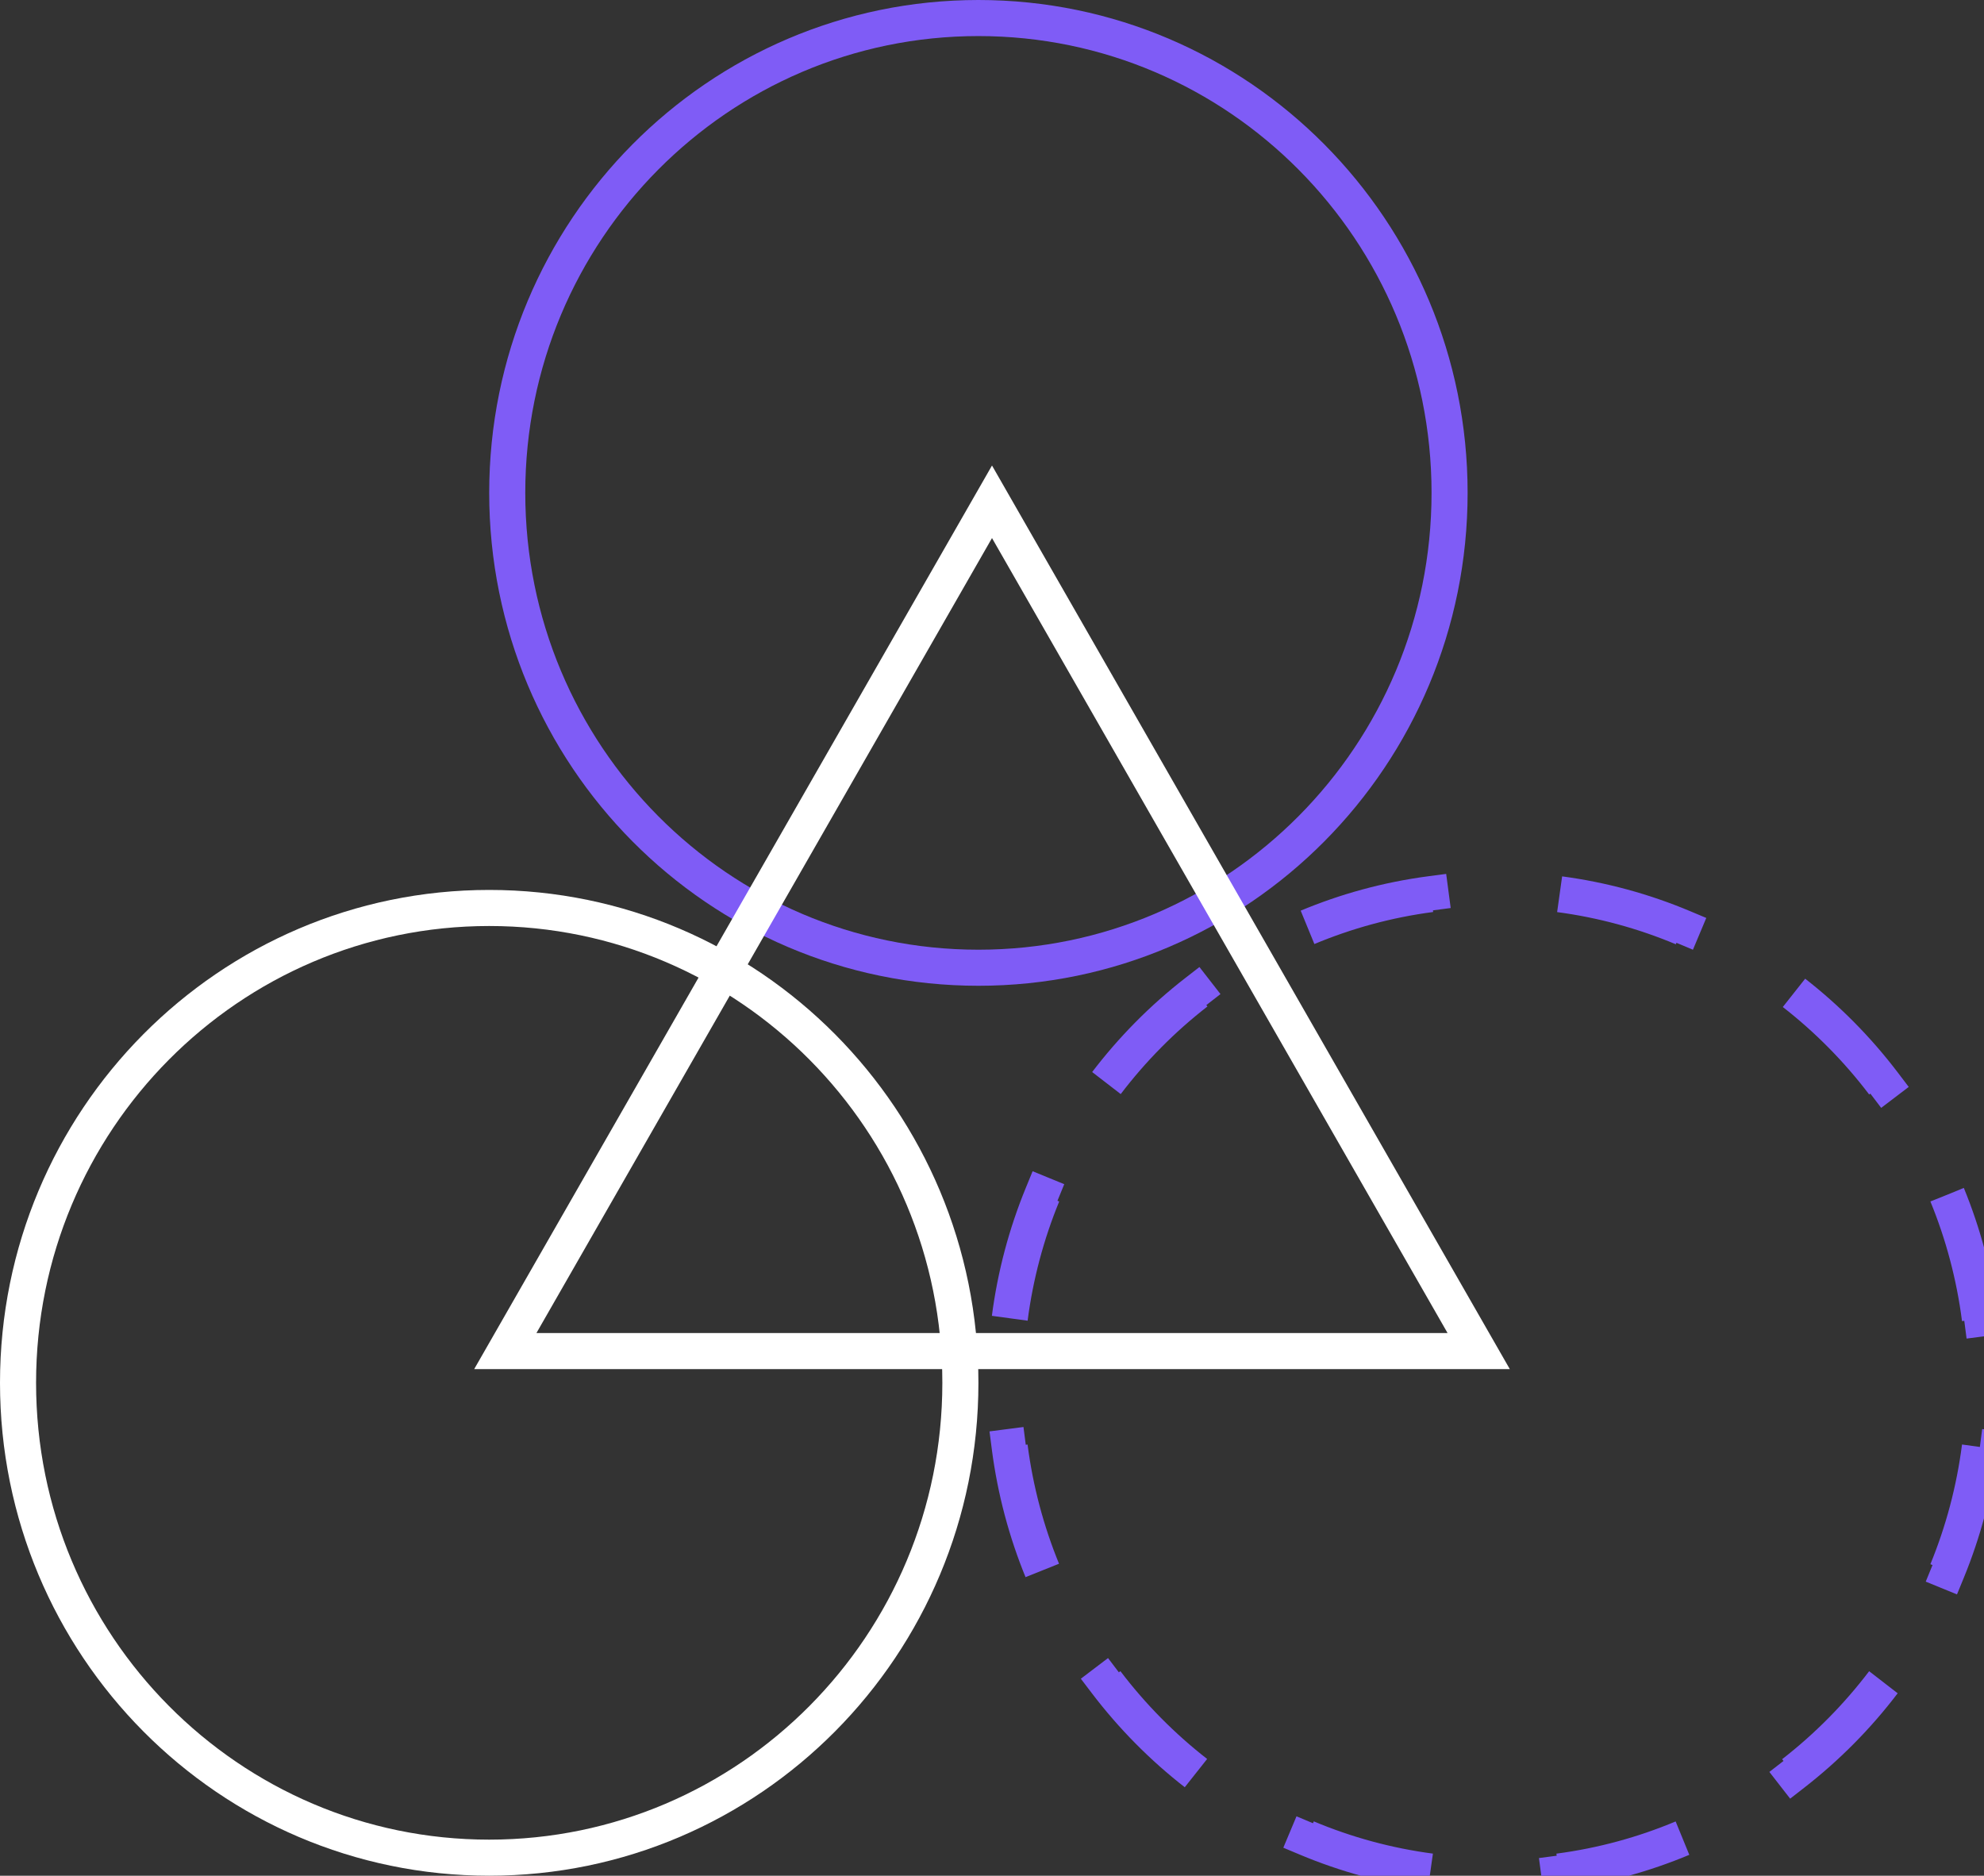 <svg width="110" height="104" viewBox="0 0 110 104" fill="none" xmlns="http://www.w3.org/2000/svg">
<rect x="0" y="0" width="110" height="104" fill="#333333" stroke="none"/>
<path d="M80.37 27.328C80.37 41.876 68.667 53.657 54.247 53.657C39.826 53.657 28.123 41.876 28.123 27.328C28.123 12.78 39.826 1 54.247 1C68.667 1 80.37 12.78 80.37 27.328Z" stroke="#7F5CF6" stroke-width="2"/>
<path d="M53.247 76.671C53.247 91.219 41.544 103 27.123 103C12.703 103 1 91.219 1 76.671C1 62.124 12.703 50.343 27.123 50.343C41.544 50.343 53.247 62.124 53.247 76.671Z" stroke="white" stroke-width="2"/>
<path d="M107.956 66.244C108.843 68.409 109.463 70.713 109.772 73.115L108.781 73.243C108.925 74.365 109 75.509 109 76.671C109 77.834 108.925 78.978 108.781 80.1L109.772 80.228C109.463 82.63 108.843 84.935 107.956 87.099L107.03 86.72C106.154 88.857 105.006 90.853 103.63 92.664L104.426 93.269C102.986 95.165 101.304 96.865 99.428 98.324L98.814 97.534C97.016 98.932 95.031 100.099 92.906 100.99L93.293 101.912C91.133 102.818 88.832 103.451 86.432 103.767L86.302 102.776C85.181 102.924 84.038 103 82.877 103C81.715 103 80.572 102.924 79.452 102.776L79.321 103.767C76.921 103.451 74.621 102.818 72.461 101.912L72.848 100.99C70.722 100.099 68.738 98.932 66.939 97.534L66.325 98.324C64.449 96.865 62.768 95.165 61.327 93.269L62.123 92.664C60.747 90.853 59.599 88.857 58.723 86.72L57.798 87.099C56.91 84.935 56.291 82.63 55.981 80.228L56.973 80.1C56.828 78.978 56.753 77.834 56.753 76.671C56.753 75.509 56.828 74.365 56.973 73.243L55.981 73.115C56.291 70.713 56.91 68.409 57.798 66.244L58.723 66.623C59.599 64.486 60.747 62.49 62.123 60.679L61.327 60.074C62.768 58.178 64.449 56.478 66.325 55.02L66.939 55.809C68.738 54.411 70.722 53.244 72.848 52.353L72.461 51.431C74.621 50.525 76.921 49.892 79.321 49.576L79.452 50.567C80.572 50.419 81.715 50.343 82.877 50.343C84.038 50.343 85.181 50.419 86.302 50.567L86.432 49.576C88.832 49.892 91.133 50.525 93.293 51.431L92.906 52.353C95.031 53.244 97.016 54.411 98.814 55.809L99.428 55.02C101.304 56.478 102.986 58.178 104.426 60.074L103.63 60.679C105.006 62.49 106.154 64.486 107.03 66.623L107.956 66.244Z" stroke="#7F5CF6" stroke-width="2" stroke-dasharray="8 8"/>
<path d="M28.016 74.912L55 27.822L81.984 74.912H28.016Z" stroke="white" stroke-width="2"/>
</svg>

